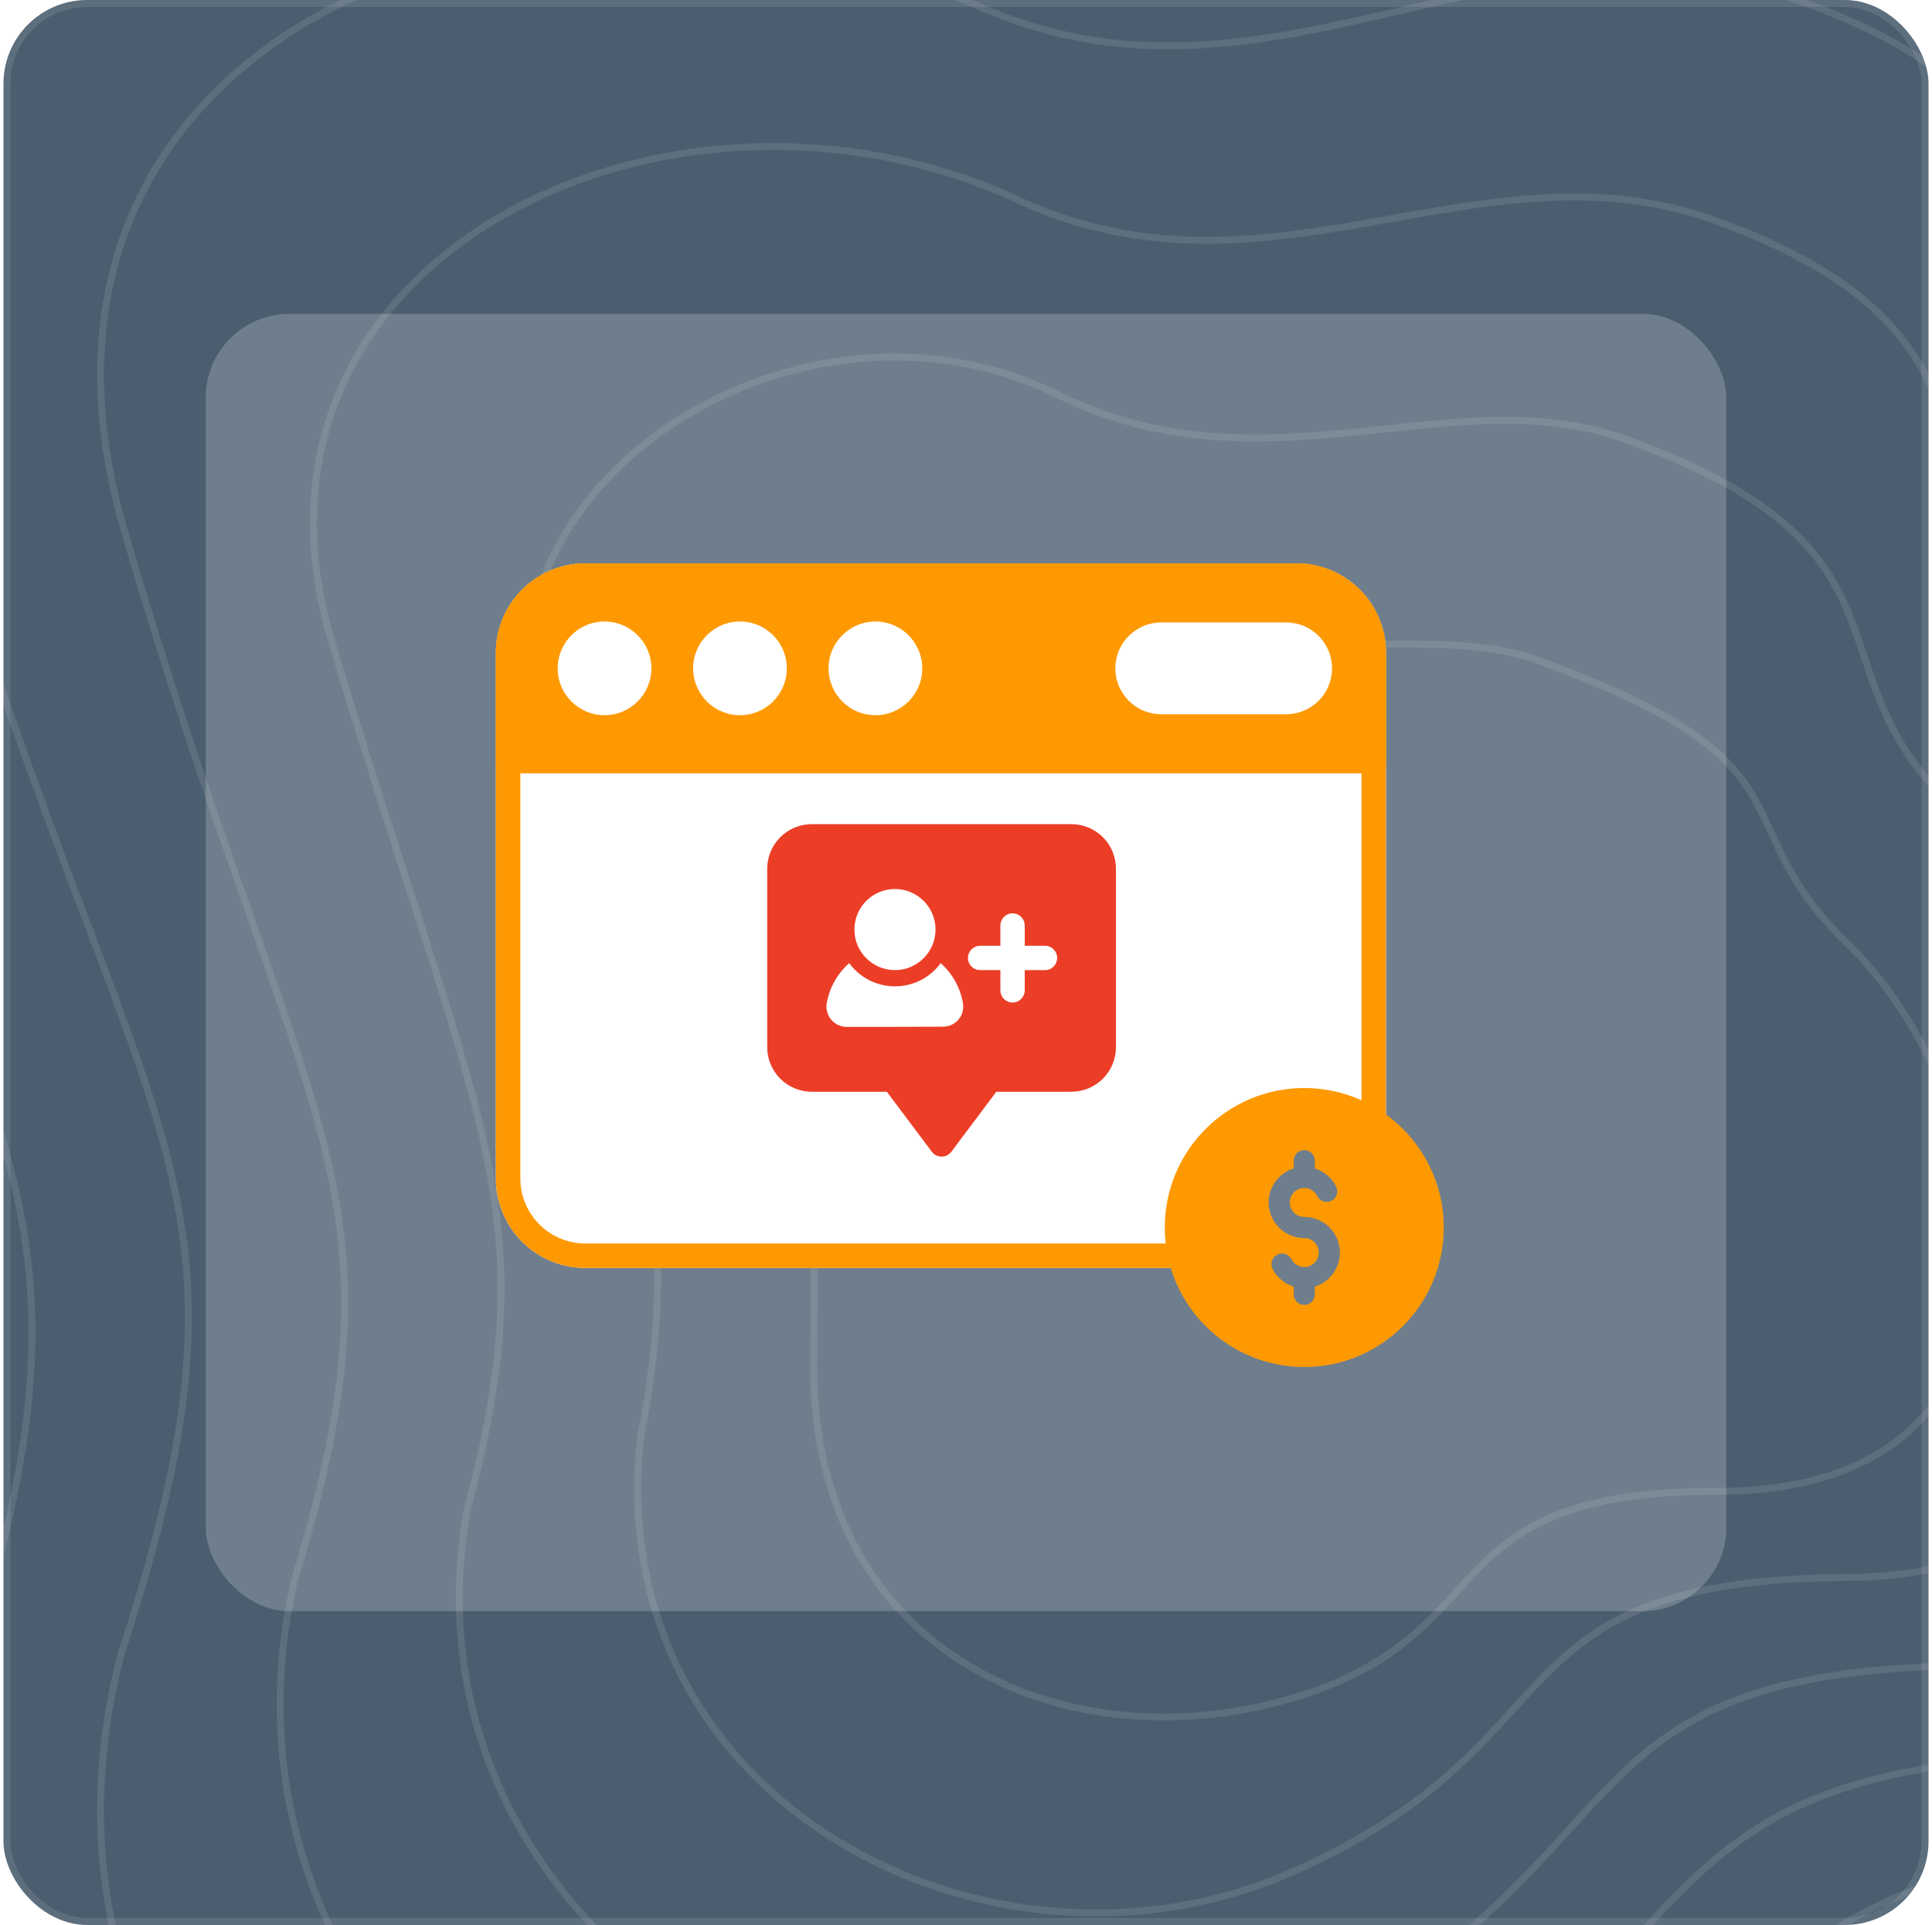 <svg width="277" height="276" viewBox="0 0 277 276" fill="none" xmlns="http://www.w3.org/2000/svg">
<g clip-path="url(#clip0_12568_199291)">
<rect x="0.5" width="276" height="276" rx="12" fill="#4B5E6F"/>
<path d="M-219.803 -41.889C-278.541 -254.734 -60.955 -276.4 96.069 -212.131C187.686 -179.079 247.852 -281.869 361.347 -240.847C474.843 -199.825 338.785 -70.604 512.447 -4.285C686.108 62.035 601.328 358.763 449.545 362.182C297.763 365.6 339.469 415.511 187.686 529.69C35.903 643.869 -219.803 485.249 -156.218 317.741C-92.634 150.233 -156.219 188.52 -219.803 -41.889Z" stroke="#FEFEFE" stroke-opacity="0.1"/>
<path d="M106.873 123.76C100.095 103.487 131.839 70.783 157.364 84.74C180.738 97.521 204.54 88.901 220.265 94.599C261.663 109.6 246.436 117.54 264.942 135.355C287.461 157.034 298.207 213.803 246.436 213.803C203.856 213.803 216.596 234.483 184.712 243.647C152.828 252.81 116.669 237.212 116.669 196.146C116.669 180.725 118.16 157.524 106.873 123.76Z" stroke="#FEFEFE" stroke-opacity="0.1"/>
<path d="M-190.107 -27.866C-244.121 -223.205 -43.43 -245.874 101.64 -186.179C187.052 -154.97 243.913 -249.199 348.52 -211.388C455.461 -172.731 330.388 -54.536 489.944 7.374C649.865 69.635 573.77 344.549 431.079 347.656C289.224 350.764 328.296 398.017 187.414 502.649C46.531 607.282 -189.216 461.664 -131.412 305.65C-73.608 151.968 -131.277 184.666 -190.107 -27.866Z" stroke="#FEFEFE" stroke-opacity="0.1"/>
<path d="M-160.411 -13.838C-209.702 -191.67 -25.905 -215.342 107.21 -160.221C186.419 -130.855 239.973 -216.523 335.692 -181.923C436.079 -145.632 321.991 -38.463 467.442 19.038C613.623 77.241 546.211 330.34 412.612 333.137C280.685 335.934 317.124 380.53 187.141 475.615C57.158 570.7 -158.63 438.084 -106.606 293.566C-54.582 153.71 -106.336 180.818 -160.411 -13.838Z" stroke="#FEFEFE" stroke-opacity="0.1"/>
<path d="M-130.715 0.189C-175.282 -160.137 -8.38 -184.813 112.781 -134.266C185.785 -106.742 236.034 -183.849 322.865 -152.461C416.697 -118.535 313.593 -22.391 444.94 30.7C577.381 84.845 518.653 316.129 394.146 318.615C272.146 321.102 305.952 363.04 186.869 448.579C67.786 534.117 -128.043 414.503 -81.8 281.479C-35.557 155.45 -81.394 176.968 -130.715 0.189Z" stroke="#FEFEFE" stroke-opacity="0.1"/>
<path d="M-101.027 14.214C-140.87 -128.605 9.137 -154.285 118.343 -108.311C185.145 -82.63 232.087 -151.177 310.03 -123C397.308 -91.44 305.189 -6.321 422.43 42.361C541.131 92.447 491.087 301.917 375.672 304.093C263.6 306.268 294.773 345.55 186.59 421.541C78.406 497.532 -97.464 390.92 -57.001 269.392C-16.538 157.188 -56.459 173.116 -101.027 14.214Z" stroke="#FEFEFE" stroke-opacity="0.1"/>
<path d="M-71.33 28.955C-106.449 -96.358 26.663 -123.04 123.915 -81.641C184.512 -57.803 228.149 -117.788 297.203 -92.823C377.927 -63.628 296.792 10.465 399.929 54.737C504.889 100.766 463.53 288.421 357.207 290.286C255.062 292.15 283.602 328.775 186.318 395.219C89.035 461.664 -66.877 368.054 -32.194 258.02C2.488 159.642 -31.517 169.98 -71.33 28.955Z" stroke="#FEFEFE" stroke-opacity="0.1"/>
<path d="M-41.641 44.53C-72.036 -63.275 44.181 -90.962 129.478 -54.136C183.872 -32.141 224.203 -83.566 284.369 -61.811C358.539 -34.982 288.388 28.085 377.42 67.948C468.64 109.918 435.965 275.759 338.734 277.313C246.516 278.867 272.423 312.834 186.039 369.732C99.656 426.629 -36.297 346.022 -7.395 247.482C21.507 162.93 -6.582 167.679 -41.641 44.53Z" stroke="#FEFEFE" stroke-opacity="0.1"/>
<path d="M-11.943 60.153C-37.615 -30.146 61.708 -58.836 135.051 -26.584C183.24 -6.431 220.265 -49.295 271.543 -30.752C339.159 -6.289 279.993 45.753 354.919 81.207C432.4 119.119 408.409 263.145 320.269 264.388C237.979 265.631 261.253 296.941 185.769 344.292C110.286 391.643 -5.709 324.037 17.413 236.992C40.535 166.267 18.362 165.425 -11.943 60.153Z" stroke="#FEFEFE" stroke-opacity="0.1"/>
<path d="M17.748 75.849C-3.2 3.056 79.228 -26.637 140.617 1.041C182.602 19.351 216.321 -14.952 258.711 0.38C319.772 22.477 271.591 63.494 332.412 94.537C396.152 128.391 380.846 250.603 301.798 251.535C229.436 252.468 250.076 281.12 185.492 318.924C120.909 356.728 24.873 302.124 42.215 226.574C59.556 169.675 43.299 163.243 17.748 75.849Z" stroke="#FEFEFE" stroke-opacity="0.1"/>
<path d="M47.45 91.641C31.225 36.355 96.758 5.658 146.192 28.762C181.974 45.229 212.387 19.487 245.889 31.608C300.396 51.34 263.199 81.331 309.915 107.965C359.915 137.761 353.293 238.158 283.337 238.78C220.902 239.401 238.909 265.396 185.225 293.653C131.542 321.911 55.465 280.309 67.026 216.254C78.587 173.18 68.246 161.159 47.45 91.641Z" stroke="#FEFEFE" stroke-opacity="0.1"/>
<path d="M77.155 107.583C65.654 69.804 114.293 38.103 151.772 56.635C181.35 71.258 208.458 54.077 233.071 62.987C281.024 80.353 254.811 99.319 287.423 121.544C323.682 147.281 325.744 225.864 264.881 226.174C212.373 226.485 227.747 249.823 184.963 268.533C142.179 287.244 86.061 258.644 91.842 206.083C97.622 176.836 93.197 159.224 77.155 107.583Z" stroke="#FEFEFE" stroke-opacity="0.1"/>
<g filter="url(#filter0_b_12568_199291)">
<rect x="29.5" y="45" width="218" height="186" rx="12" fill="white" fill-opacity="0.2"/>
<path fill-rule="evenodd" clip-rule="evenodd" d="M172.716 181.802C173.187 181.802 173.638 181.613 173.968 181.278C174.298 180.942 174.479 180.488 174.472 180.017L174.284 168.33C174.264 167.08 174.751 165.875 175.635 164.992C176.519 164.108 177.724 163.62 178.973 163.64L196.412 163.92C196.539 163.923 196.666 163.93 196.791 163.942C197.284 163.991 197.774 163.828 198.141 163.496C198.508 163.162 198.717 162.69 198.717 162.195V93.611C198.717 90.206 197.365 86.941 194.958 84.534C192.55 82.126 189.285 80.773 185.88 80.773C162.321 80.773 107.49 80.773 83.931 80.773C80.526 80.773 77.261 82.126 74.853 84.534C72.446 86.941 71.094 90.206 71.094 93.611V168.965C71.094 172.369 72.446 175.634 74.853 178.042C77.261 180.449 80.526 181.802 83.931 181.802L172.716 181.802Z" fill="white"/>
<path fill-rule="evenodd" clip-rule="evenodd" d="M177.716 181.802C178.187 181.802 178.638 181.613 178.968 181.278C179.298 180.942 179.479 180.488 179.472 180.017L174.284 168.33C174.264 167.08 174.751 165.875 175.635 164.992C176.519 164.108 177.724 163.62 178.973 163.64L196.412 164.92C196.539 164.923 196.666 164.93 196.791 164.942C197.284 164.991 197.774 164.828 198.141 164.496C198.508 164.162 198.717 165.69 198.717 165.195V93.611C198.717 90.206 197.365 86.941 194.958 84.534C192.55 82.126 189.285 80.773 185.88 80.773C162.321 80.773 107.49 80.773 83.931 80.773C80.526 80.773 77.261 82.126 74.853 84.534C72.446 86.941 71.094 90.206 71.094 93.611V168.965C71.094 172.369 72.446 175.634 74.853 178.042C77.261 180.449 80.526 181.802 83.931 181.802L177.716 181.802ZM195.206 160.389L179.03 160.129C176.829 160.094 179.552 166.83 177.996 168.386C176.44 169.942 170.737 166.186 170.773 168.386L170.932 178.29H83.931C81.458 178.29 79.086 177.308 77.337 175.559C75.588 173.81 74.606 171.438 74.606 168.965C74.606 150.198 74.606 112.377 74.606 93.611C74.606 91.137 75.588 88.765 77.337 87.016C79.086 85.267 81.458 84.285 83.931 84.285H185.88C188.354 84.285 190.726 85.268 192.475 87.016C194.224 88.765 195.206 91.137 195.206 93.611V160.389Z" fill="#FF9902"/>
<path fill-rule="evenodd" clip-rule="evenodd" d="M71.094 109.125C71.094 110.095 71.88 110.881 72.85 110.881H196.962C197.932 110.881 198.717 110.095 198.717 109.125V93.611C198.717 90.206 197.365 86.941 194.958 84.534C192.55 82.126 189.285 80.773 185.88 80.773C162.321 80.773 107.49 80.773 83.931 80.773C80.526 80.773 77.261 82.126 74.853 84.534C72.446 86.941 71.094 90.206 71.094 93.611C71.094 93.611 71.094 109.125 71.094 109.125ZM125.512 89.11C121.804 89.11 118.794 92.12 118.794 95.827C118.794 99.534 121.804 102.545 125.512 102.545C129.219 102.545 132.229 99.534 132.229 95.827C132.229 92.12 129.219 89.11 125.512 89.11ZM106.094 89.11C102.387 89.11 99.377 92.12 99.377 95.827C99.377 99.534 102.387 102.545 106.094 102.545C109.802 102.545 112.811 99.534 112.811 95.827C112.811 92.12 109.802 89.11 106.094 89.11ZM86.677 89.11C82.969 89.11 79.96 92.12 79.96 95.827C79.96 99.534 82.969 102.545 86.677 102.545C90.384 102.545 93.394 99.534 93.394 95.827C93.394 92.12 90.384 89.11 86.677 89.11ZM166.494 102.409H184.4C188.033 102.409 190.982 99.46 190.982 95.827C190.982 92.194 188.033 89.245 184.4 89.245H166.494C162.862 89.245 159.912 92.194 159.912 95.827C159.912 99.46 162.862 102.409 166.494 102.409Z" fill="#FF9902"/>
<path fill-rule="evenodd" clip-rule="evenodd" d="M160 124.558C160 122.863 159.326 121.235 158.128 120.035C156.928 118.837 155.3 118.163 153.605 118.163C145.998 118.163 124.002 118.163 116.395 118.163C114.7 118.163 113.072 118.837 111.872 120.035C110.674 121.235 110 122.863 110 124.558V150.14C110 151.835 110.674 153.463 111.872 154.663C113.072 155.861 114.7 156.535 116.395 156.535H127.151L133.605 165.14C133.935 165.579 134.451 165.837 135 165.837C135.549 165.837 136.065 165.579 136.395 165.14L142.849 156.535H153.605C155.3 156.535 156.928 155.861 158.128 154.663C159.326 153.463 160 151.835 160 150.14C160 144.456 160 130.242 160 124.558ZM121.753 138.095C120.084 139.572 118.912 141.602 118.523 143.893C118.519 143.921 118.514 143.949 118.512 143.977C118.412 144.802 118.67 145.633 119.223 146.256C119.777 146.879 120.57 147.235 121.402 147.233C124.426 147.233 132.221 147.233 135.247 147.2C136.051 147.2 136.835 146.847 137.379 146.233C137.926 145.616 138.181 144.798 138.081 143.981C138.079 143.958 138.077 143.935 138.072 143.914C137.702 141.614 136.54 139.579 134.872 138.098C133.391 140.112 131.005 141.419 128.314 141.419C125.623 141.419 123.235 140.109 121.753 138.095ZM146.919 135.605V132.698C146.919 131.735 146.137 130.954 145.174 130.954C144.212 130.954 143.43 131.735 143.43 132.698V135.605H140.523C139.56 135.605 138.779 136.386 138.779 137.349C138.779 138.312 139.56 139.093 140.523 139.093H143.43V142C143.43 142.963 144.212 143.744 145.174 143.744C146.137 143.744 146.919 142.963 146.919 142V139.093H149.826C150.788 139.093 151.57 138.312 151.57 137.349C151.57 136.386 150.788 135.605 149.826 135.605H146.919ZM128.314 127.465C125.105 127.465 122.5 130.07 122.5 133.279C122.5 136.488 125.105 139.093 128.314 139.093C131.523 139.093 134.128 136.488 134.128 133.279C134.128 130.07 131.523 127.465 128.314 127.465Z" fill="#EC3E27"/>
<path fill-rule="evenodd" clip-rule="evenodd" d="M187 156C175.962 156 167 164.962 167 176C167 187.039 175.962 196 187 196C198.038 196 207 187.039 207 176C207 164.962 198.038 156 187 156ZM188.517 167.526V166.419C188.517 165.581 187.837 164.902 187 164.902C186.163 164.902 185.483 165.581 185.483 166.419V167.526C183.402 168.173 181.89 170.115 181.89 172.407C181.89 175.228 184.179 177.517 187 177.517C188.146 177.517 189.076 178.447 189.076 179.593C189.076 180.739 188.146 181.669 187 181.669C186.197 181.669 185.499 181.212 185.154 180.543C184.769 179.799 183.853 179.508 183.109 179.892C182.366 180.277 182.074 181.193 182.458 181.937C183.081 183.141 184.169 184.066 185.483 184.474V185.582C185.483 186.419 186.163 187.099 187 187.099C187.837 187.099 188.517 186.419 188.517 185.582V184.474C190.598 183.827 192.11 181.885 192.11 179.593C192.11 176.773 189.82 174.483 187 174.483C185.854 174.483 184.924 173.553 184.924 172.407C184.924 171.261 185.854 170.331 187 170.331C187.815 170.331 188.52 170.802 188.861 171.486C189.234 172.236 190.145 172.541 190.895 172.169C191.645 171.795 191.95 170.884 191.578 170.135C190.961 168.896 189.857 167.943 188.517 167.526Z" fill="#FF9902"/>
</g>
</g>
<rect x="1" y="0.5" width="275" height="275" rx="11.5" stroke="#FEFEFE" stroke-opacity="0.1"/>
<defs>
<filter id="filter0_b_12568_199291" x="19.5" y="35" width="238" height="206" filterUnits="userSpaceOnUse" color-interpolation-filters="sRGB">
<feFlood flood-opacity="0" result="BackgroundImageFix"/>
<feGaussianBlur in="BackgroundImageFix" stdDeviation="5"/>
<feComposite in2="SourceAlpha" operator="in" result="effect1_backgroundBlur_12568_199291"/>
<feBlend mode="normal" in="SourceGraphic" in2="effect1_backgroundBlur_12568_199291" result="shape"/>
</filter>
<clipPath id="clip0_12568_199291">
<rect x="0.5" width="276" height="276" rx="12" fill="white"/>
</clipPath>
</defs>
</svg>
